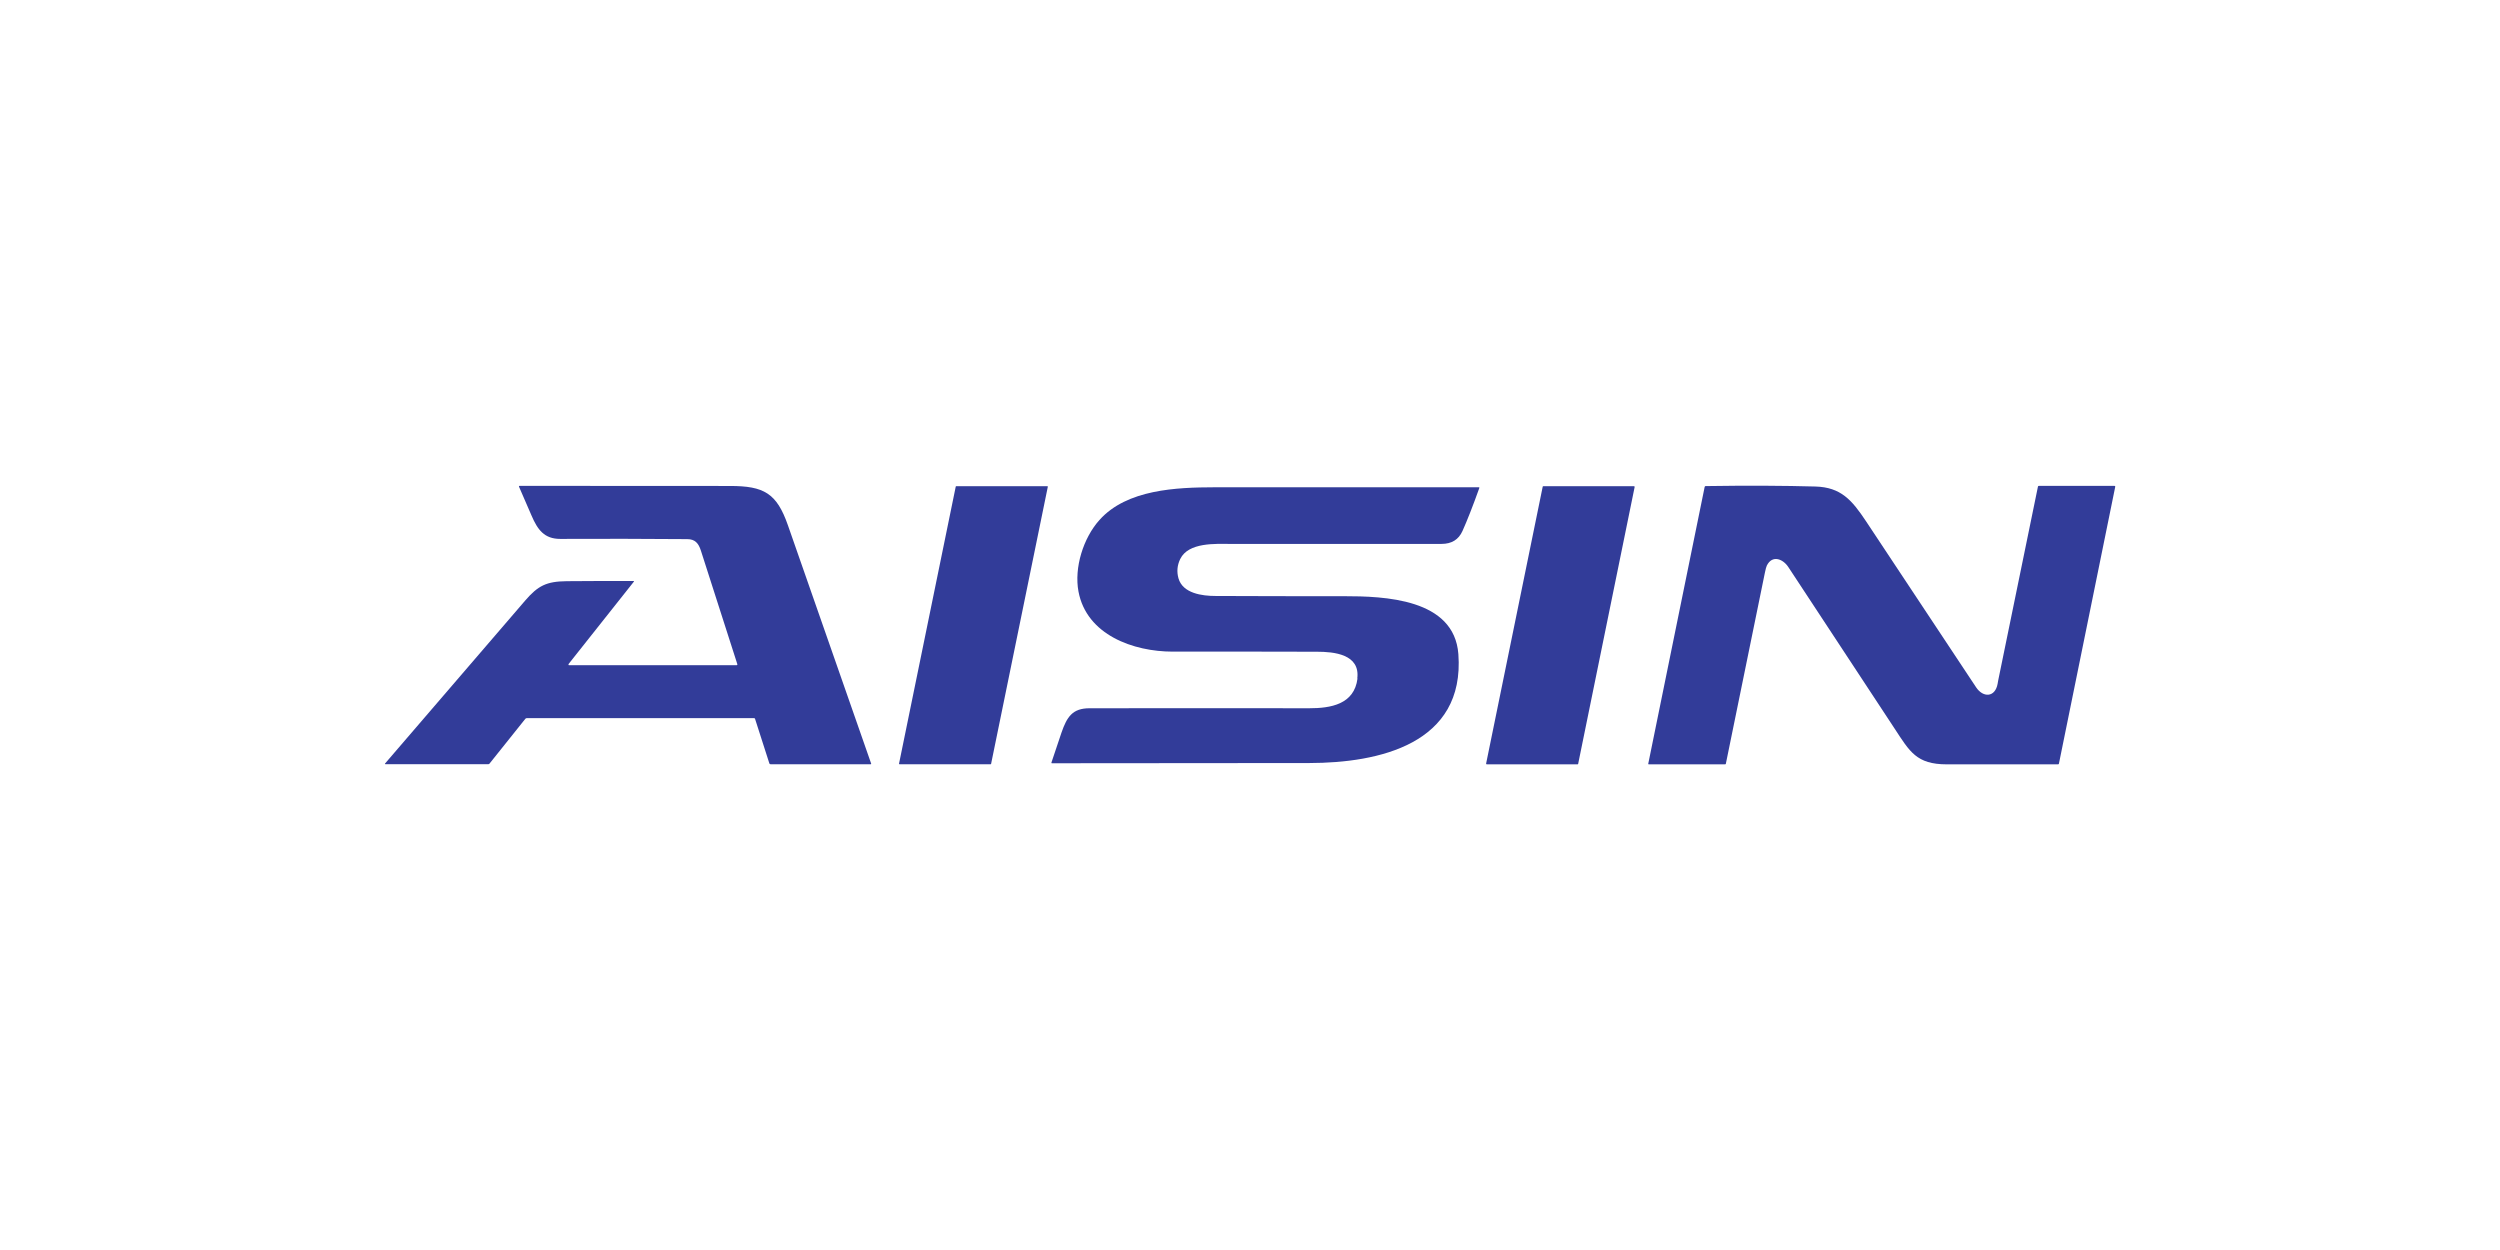 <?xml version="1.0" encoding="UTF-8"?>
<svg xmlns="http://www.w3.org/2000/svg" id="Capa_1" viewBox="0 0 230 115">
  <defs>
    <style>.cls-1{fill:#323c99;stroke-width:0px;}</style>
  </defs>
  <path class="cls-1" d="m52.3,61.11s0,.09.04.09h15.41c.08,0,.1-.04.08-.11-1.11-3.47-2.23-6.95-3.35-10.44-.22-.68-.54-1.05-1.26-1.05-3.89-.03-7.79-.04-11.68-.02-1.46,0-2.08-.84-2.64-2.15-.38-.89-.76-1.77-1.15-2.65-.02-.04.01-.08.05-.08,6.44,0,12.9,0,19.36.01,3.12,0,4.3.66,5.33,3.62,2.56,7.31,5.11,14.61,7.66,21.93,0,.03-.01.05-.04.05h-9.22c-.06,0-.09-.03-.11-.08l-1.32-4.11s-.04-.05-.07-.05h-20.94s-.08.02-.11.05l-3.31,4.14s-.06.05-.1.05h-9.48s-.05-.03-.03-.06c4.3-5,8.59-9.99,12.89-14.99,1.19-1.38,1.96-1.77,3.83-1.79,2.06-.02,4.1-.02,6.13-.02.06,0,.07.03.04.07l-6,7.57h0Z"></path>
  <path class="cls-1" d="m151.64,70.26l5.19-25.47s.04-.07.08-.07c3.89-.06,7.26-.04,10.11.04,2.35.07,3.36,1.25,4.65,3.19,3.38,5.09,6.75,10.19,10.13,15.28.64.97,1.75.95,1.98-.32.03-.18.05-.28.05-.29,1.22-5.95,2.44-11.9,3.66-17.85.01-.05.04-.07.09-.07h6.94c.06,0,.09.03.08.09l-5.18,25.47s-.03.06-.07.06c-3.41,0-6.83,0-10.25,0-2.79,0-3.41-1.18-4.79-3.28-3.26-4.96-6.52-9.92-9.79-14.88-.49-.74-1.47-1.13-1.97-.13-.05.1-.11.32-.18.66-1.2,5.86-2.39,11.71-3.59,17.57,0,.04-.03.06-.08.06h-7.02s-.05-.02-.04-.05h0Z"></path>
  <path class="cls-1" d="m87.97,44.73h8.39s.05.02.04.05l-5.22,25.5s-.02.03-.04.03h-8.39s-.05-.02-.04-.05l5.22-25.5s.02-.03.04-.03h0Z"></path>
  <path class="cls-1" d="m141.98,44.73h8.36s.05.03.05.06l-5.2,25.49s-.02.04-.05.04h-8.37s-.05-.03-.05-.06l5.21-25.49s.02-.04.05-.04h0Z"></path>
  <path class="cls-1" d="m124.87,62.42c.28-2.24-2.16-2.46-3.7-2.46-4.43-.01-8.86-.02-13.28-.01-3.61,0-7.92-1.53-8.67-5.53-.41-2.19.44-4.92,1.93-6.58,2.53-2.83,7.11-3,10.6-3.01,8.1,0,16.2,0,24.3,0,.05,0,.06.02.05.06-.6,1.68-1.12,3-1.55,3.96-.36.8-1,1.19-1.93,1.19-6.47,0-12.94,0-19.41,0-1.35,0-3.87-.17-4.63,1.39-.28.58-.33,1.17-.16,1.78.4,1.39,2.19,1.62,3.41,1.62,3.92.02,7.85.02,11.78.02,3.74,0,10.18.21,10.56,5.33.61,8.28-7.33,10.01-13.7,10.02-7.9.01-15.8.02-23.7.02-.03,0-.05-.03-.04-.06.3-.92.61-1.84.93-2.77.5-1.43,1-2.23,2.58-2.23,9.39-.01,16.12-.01,20.2,0,1.98,0,4.15-.35,4.45-2.74h0Z"></path>
</svg>
